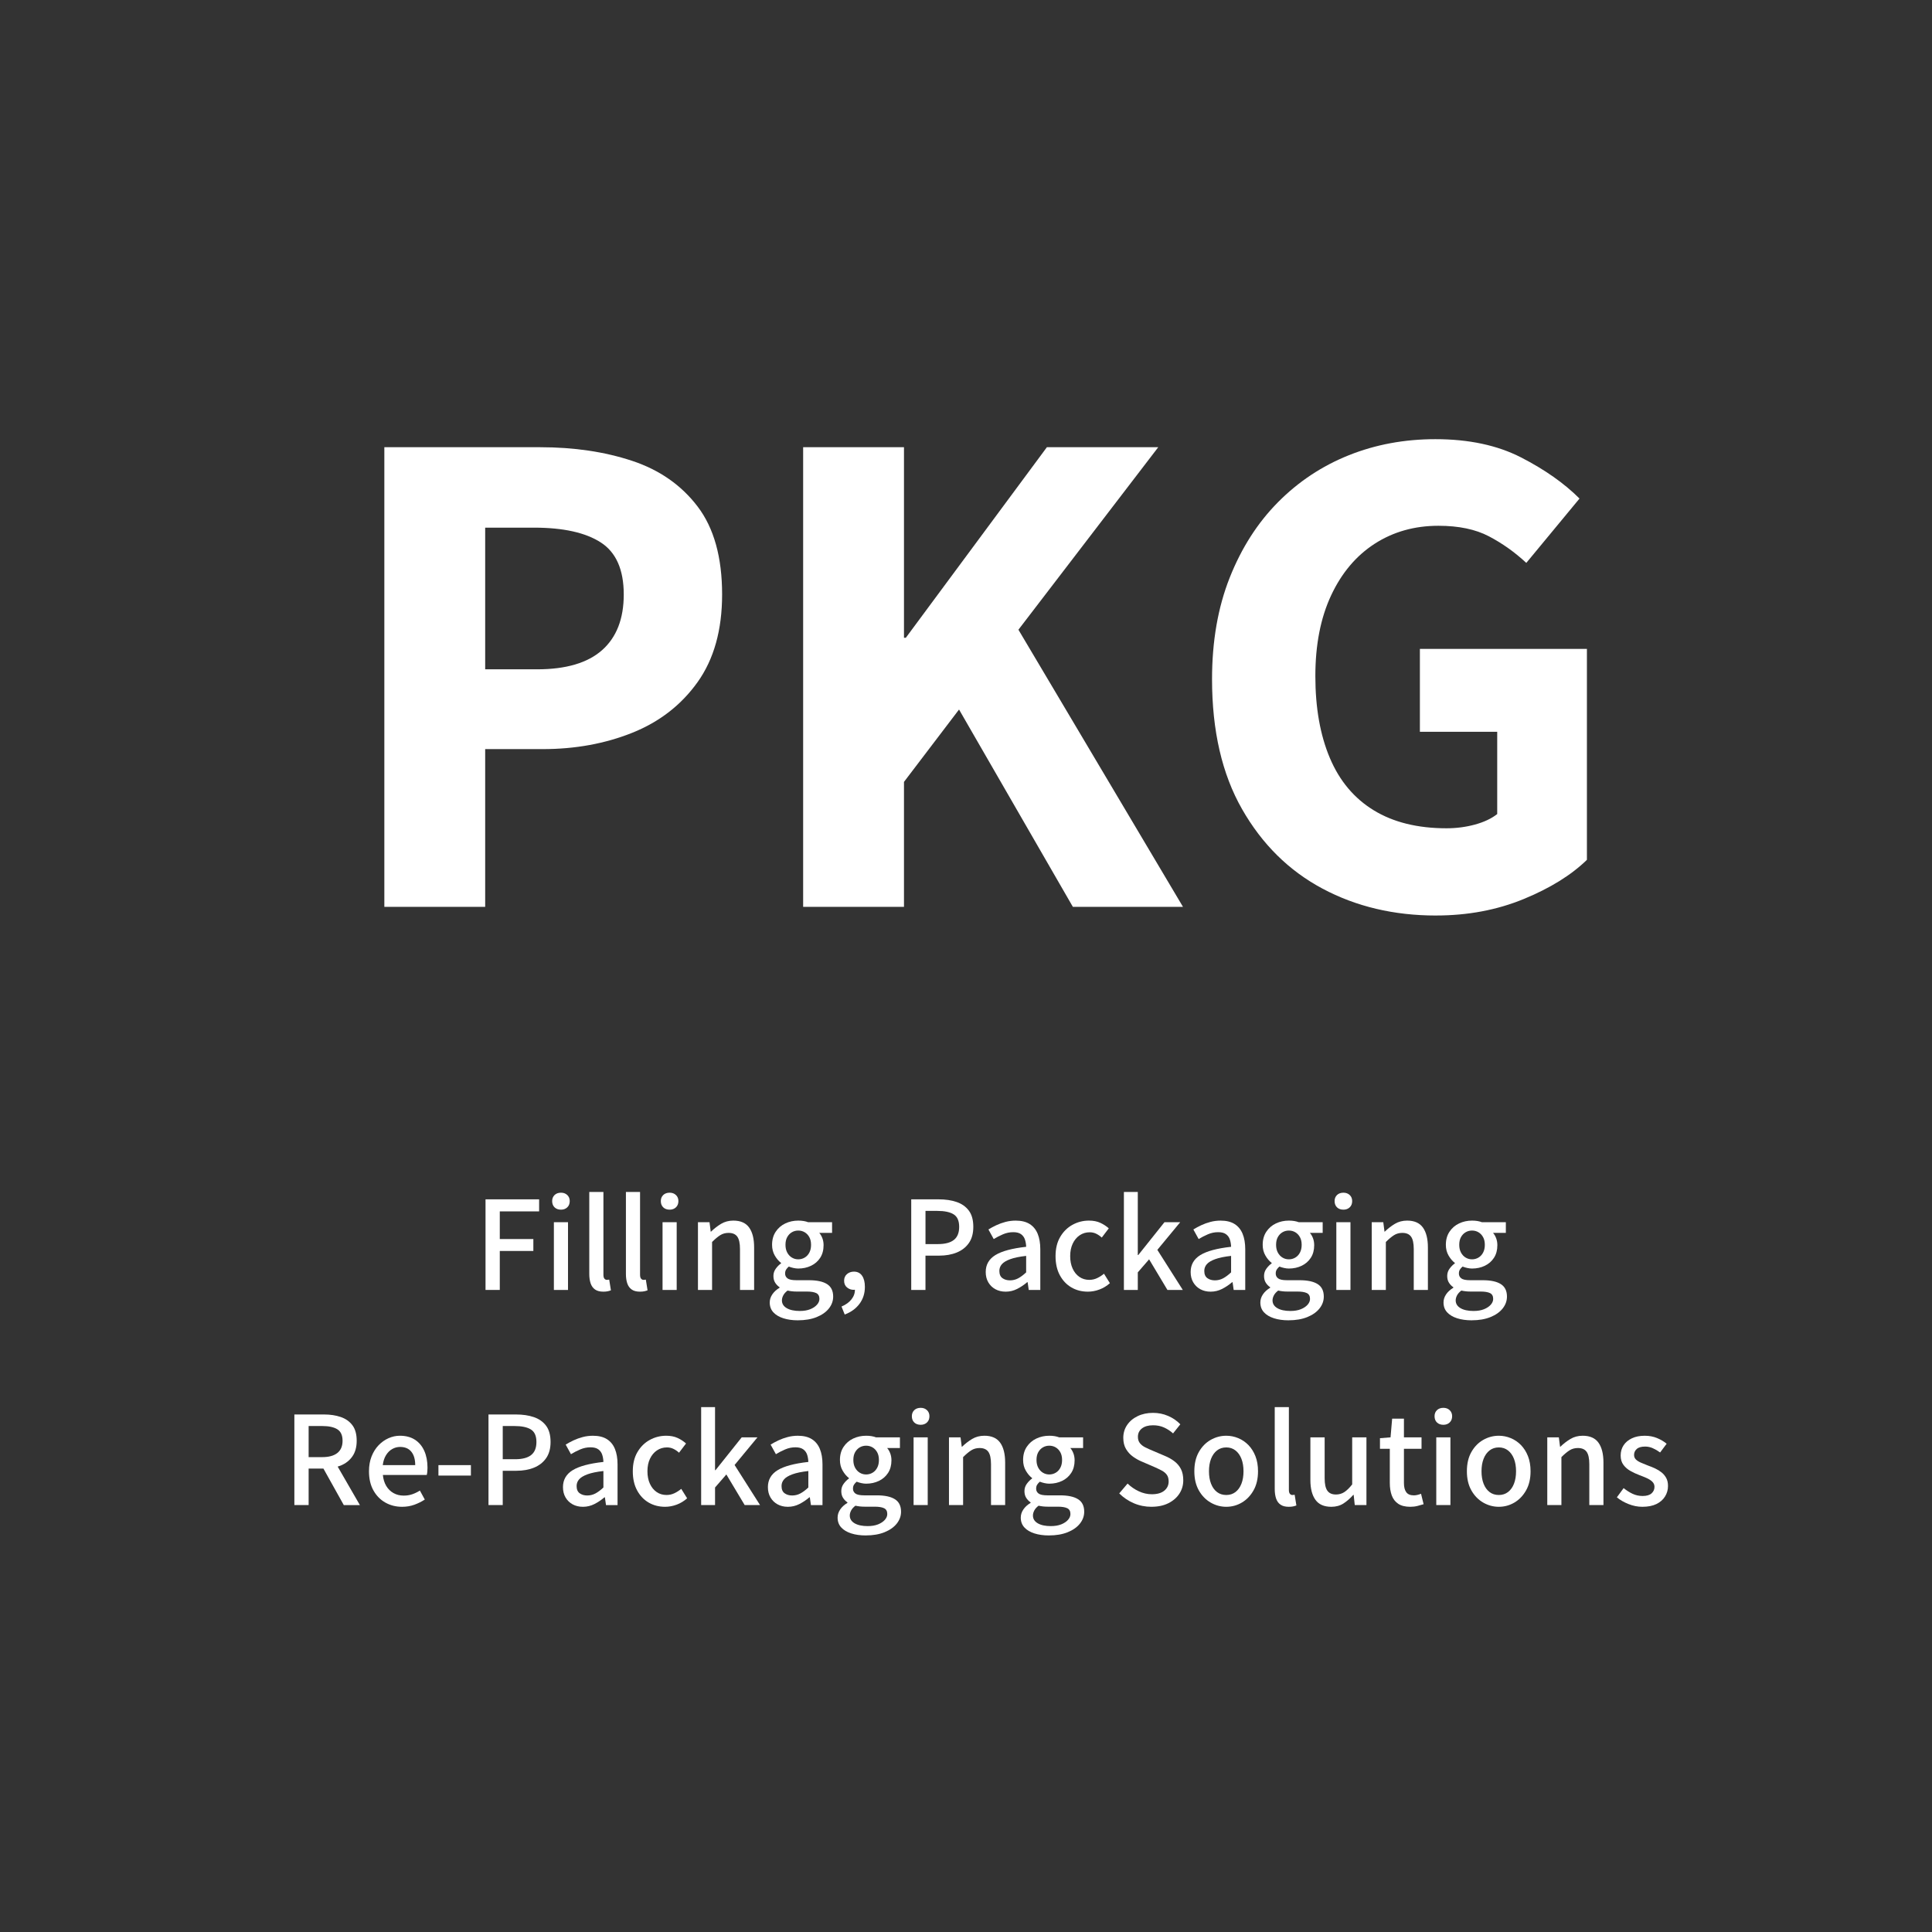 <?xml version="1.0" encoding="UTF-8"?>
<svg id="_レイヤー_2" data-name="レイヤー 2" xmlns="http://www.w3.org/2000/svg" viewBox="0 0 298.601 298.601">
  <rect x="0" y="0" width="298.601" height="298.601" fill="#333333" stroke="none"/>
  <defs>
    <style>
      .cls-1 {
        fill: #fff;
      }

      .cls-2 {
        fill: none;
      }
    </style>
  </defs>
  <g id="_レイヤー_1-2" data-name="レイヤー 1">
    <rect class="cls-2" width="298.601" height="298.601"/>
    <g>
      <path class="cls-1" d="M59.402,140.16v-71.04h24.094c5.227,0,9.959.702,14.199,2.104,4.238,1.402,7.616,3.762,10.135,7.075,2.517,3.315,3.776,7.84,3.776,13.577,0,5.482-1.26,9.991-3.776,13.529-2.519,3.537-5.881,6.151-10.087,7.84-4.207,1.689-8.83,2.534-13.864,2.534h-8.892v24.381h-15.585ZM74.987,103.446h8.031c4.461,0,7.808-.988,10.039-2.965,2.23-1.975,3.347-4.843,3.347-8.604,0-3.824-1.181-6.502-3.538-8.031-2.358-1.53-5.801-2.295-10.326-2.295h-7.553v21.896Z"/>
      <path class="cls-1" d="M124.13,140.16v-71.04h15.585v29.448h.286l21.8-29.448h17.211l-21.609,28.206,25.434,42.834h-17.02l-17.593-30.5-8.509,11.187v19.313h-15.585Z"/>
      <path class="cls-1" d="M221.941,141.499c-6.502,0-12.351-1.387-17.545-4.159-5.196-2.773-9.339-6.868-12.43-12.286-3.093-5.417-4.638-12.11-4.638-20.079,0-5.863.908-11.091,2.725-15.681,1.817-4.589,4.303-8.477,7.458-11.664,3.155-3.187,6.804-5.608,10.948-7.267,4.143-1.657,8.604-2.486,13.386-2.486,5.163,0,9.576.941,13.242,2.82,3.664,1.881,6.676,4.001,9.035,6.358l-8.223,9.944c-1.785-1.657-3.714-3.027-5.784-4.111-2.072-1.084-4.671-1.626-7.793-1.626-3.697,0-6.979.925-9.848,2.772-2.869,1.85-5.115,4.511-6.741,7.984-1.625,3.475-2.438,7.634-2.438,12.478,0,4.909.748,9.131,2.246,12.668,1.497,3.538,3.761,6.231,6.789,8.079,3.026,1.85,6.771,2.773,11.234,2.773,1.529,0,2.995-.191,4.398-.574,1.401-.382,2.549-.923,3.441-1.625v-12.717h-11.951v-12.812h25.815v32.604c-2.423,2.359-5.689,4.383-9.801,6.071s-8.621,2.534-13.528,2.534Z"/>
    </g>
    <g>
      <rect class="cls-2" x="38.863" y="182.647" width="224.393" height="61.84"/>
      <path class="cls-1" d="M75.041,199.367v-14.003h8.283v1.862h-6.08v4.274h5.188v1.843h-5.188v6.023h-2.203Z"/>
      <path class="cls-1" d="M86.707,186.96c-.418,0-.75-.12-.998-.36-.246-.241-.371-.563-.371-.97,0-.38.125-.689.371-.931.248-.24.58-.361.998-.361.393,0,.715.121.969.361.254.241.379.551.379.931,0,.406-.125.729-.379.97-.254.24-.576.36-.969.36ZM85.605,199.367v-10.469h2.184v10.469h-2.184Z"/>
      <path class="cls-1" d="M93.242,199.633c-.531,0-.957-.11-1.273-.332s-.545-.538-.684-.95c-.139-.411-.209-.896-.209-1.453v-12.673h2.186v12.786c0,.292.053.498.16.618.109.12.227.181.352.181.051,0,.102-.003.152-.01s.127-.016.229-.028l.266,1.652c-.127.051-.285.099-.475.143-.189.045-.424.066-.703.066Z"/>
      <path class="cls-1" d="M98.904,199.633c-.531,0-.957-.11-1.273-.332s-.545-.538-.684-.95c-.139-.411-.209-.896-.209-1.453v-12.673h2.186v12.786c0,.292.053.498.16.618.109.12.227.181.352.181.051,0,.102-.003.152-.01s.127-.016.229-.028l.266,1.652c-.127.051-.285.099-.475.143-.189.045-.424.066-.703.066Z"/>
      <path class="cls-1" d="M103.501,186.96c-.418,0-.75-.12-.996-.36-.248-.241-.371-.563-.371-.97,0-.38.123-.689.371-.931.246-.24.578-.361.996-.361.393,0,.717.121.969.361.254.241.381.551.381.931,0,.406-.127.729-.381.97-.252.24-.576.36-.969.36ZM102.4,199.367v-10.469h2.186v10.469h-2.186Z"/>
      <path class="cls-1" d="M107.873,199.367v-10.469h1.785l.189,1.463h.039c.48-.469,1-.871,1.557-1.207.559-.335,1.191-.503,1.9-.503,1.115,0,1.93.357,2.441,1.073.514.716.77,1.738.77,3.068v6.574h-2.184v-6.308c0-.899-.141-1.542-.418-1.929-.279-.387-.729-.58-1.35-.58-.482,0-.91.117-1.283.352-.373.235-.795.586-1.264,1.055v7.41h-2.184Z"/>
      <path class="cls-1" d="M123.318,204.061c-.836,0-1.584-.104-2.242-.313s-1.174-.517-1.549-.922c-.373-.405-.561-.912-.561-1.52,0-.444.135-.862.4-1.255s.639-.734,1.121-1.025v-.076c-.266-.178-.492-.408-.676-.693s-.275-.637-.275-1.055.125-.795.371-1.131c.246-.335.516-.604.807-.807v-.076c-.367-.278-.689-.659-.969-1.141-.277-.48-.418-1.032-.418-1.652,0-.785.188-1.46.561-2.023s.867-.991,1.482-1.283c.615-.291,1.283-.437,2.004-.437.305,0,.586.022.846.066.26.045.484.104.676.181h3.705v1.652h-1.977c.189.216.348.488.475.817s.189.69.189,1.083c0,.76-.174,1.409-.521,1.947-.35.539-.82.95-1.416,1.235s-1.254.428-1.977.428c-.227,0-.471-.029-.73-.086s-.504-.13-.732-.219c-.164.14-.301.292-.408.456-.107.165-.162.374-.162.627,0,.305.125.552.371.741.248.19.707.285,1.377.285h1.939c1.229,0,2.158.199,2.793.599.633.398.949,1.042.949,1.929,0,.671-.221,1.285-.664,1.843-.443.557-1.074,1-1.891,1.33-.818.329-1.783.494-2.898.494ZM123.623,202.616c.621,0,1.152-.089,1.596-.266.443-.178.791-.409,1.045-.694.254-.284.381-.586.381-.902,0-.443-.166-.744-.494-.902-.33-.158-.811-.237-1.445-.237h-1.576c-.254,0-.494-.013-.723-.038s-.455-.063-.684-.114c-.305.229-.525.476-.664.741-.141.266-.209.525-.209.779,0,.506.246.905.74,1.196.494.292,1.172.438,2.033.438ZM123.375,194.636c.355,0,.686-.088.988-.266.305-.177.545-.434.723-.77.178-.335.266-.737.266-1.206s-.088-.865-.266-1.188c-.178-.323-.416-.573-.713-.751-.297-.177-.631-.266-.998-.266s-.699.089-.996.266c-.299.178-.535.428-.713.751-.178.322-.266.719-.266,1.188s.092.871.275,1.206c.184.336.424.593.721.77.299.178.625.266.979.266Z"/>
      <path class="cls-1" d="M130.556,203.167l-.494-1.234c.658-.279,1.172-.649,1.539-1.112.367-.462.545-.979.533-1.548l-.152-1.748.912,1.443c-.127.14-.273.238-.438.295s-.342.086-.531.086c-.381,0-.719-.124-1.018-.371-.297-.247-.445-.592-.445-1.035,0-.431.148-.772.445-1.026.299-.253.656-.38,1.074-.38.545,0,.963.209,1.254.627s.438.995.438,1.729c0,1-.275,1.871-.828,2.612-.551.741-1.312,1.295-2.289,1.662Z"/>
      <path class="cls-1" d="M140.835,199.367v-14.003h4.236c1.051,0,1.977.136,2.773.408.799.272,1.43.716,1.891,1.33.463.614.695,1.454.695,2.518,0,1.014-.229,1.847-.686,2.499-.455.652-1.08,1.14-1.871,1.463-.791.322-1.701.484-2.727.484h-2.109v5.301h-2.203ZM143.039,192.281h1.92c1.102,0,1.926-.215,2.469-.646.545-.43.818-1.102.818-2.014,0-.938-.285-1.583-.855-1.938s-1.412-.532-2.527-.532h-1.824v5.13Z"/>
      <path class="cls-1" d="M155.427,199.633c-.596,0-1.125-.126-1.588-.38-.461-.253-.826-.607-1.092-1.063s-.398-.988-.398-1.597c0-1.127.496-1.997,1.49-2.612.994-.614,2.582-1.042,4.76-1.282-.012-.405-.076-.779-.189-1.121s-.312-.617-.598-.826-.688-.313-1.207-.313c-.545,0-1.07.107-1.578.322-.506.216-.986.463-1.443.741l-.816-1.481c.367-.229.771-.447,1.215-.656s.92-.38,1.426-.513,1.033-.199,1.576-.199c.875,0,1.59.174,2.148.522.557.349.971.852,1.244,1.511.271.658.408,1.456.408,2.394v6.289h-1.785l-.172-1.197h-.076c-.469.406-.982.751-1.539,1.036-.557.284-1.152.427-1.785.427ZM156.091,197.885c.457,0,.881-.104,1.273-.313s.805-.516,1.234-.921v-2.546c-1.025.113-1.842.281-2.451.503-.607.222-1.041.481-1.301.779s-.389.643-.389,1.035c0,.52.158.894.475,1.121.316.229.703.342,1.158.342Z"/>
      <path class="cls-1" d="M168.138,199.633c-.951,0-1.799-.218-2.547-.655-.748-.437-1.342-1.063-1.785-1.881s-.666-1.802-.666-2.954c0-1.166.24-2.157.723-2.974.48-.817,1.113-1.441,1.9-1.872.785-.43,1.633-.646,2.545-.646.672,0,1.254.114,1.748.342s.932.513,1.311.855l-1.082,1.425c-.279-.254-.57-.453-.875-.599-.303-.146-.633-.219-.986-.219-.584,0-1.104.155-1.559.466-.457.311-.814.741-1.074,1.292s-.389,1.194-.389,1.929.127,1.377.379,1.928c.254.552.602.979,1.045,1.283.443.304.951.456,1.521.456.443,0,.854-.092,1.234-.276.381-.183.729-.408,1.045-.674l.912,1.463c-.482.431-1.02.757-1.615.979s-1.191.332-1.785.332Z"/>
      <path class="cls-1" d="M173.705,199.367v-15.143h2.146v9.746h.076l4.047-5.072h2.434l-3.535,4.274,3.934,6.194h-2.375l-2.832-4.731-1.748,2.015v2.717h-2.146Z"/>
      <path class="cls-1" d="M187.099,199.633c-.596,0-1.123-.126-1.586-.38-.463-.253-.826-.607-1.092-1.063-.268-.456-.4-.988-.4-1.597,0-1.127.498-1.997,1.492-2.612.994-.614,2.58-1.042,4.76-1.282-.014-.405-.076-.779-.189-1.121-.115-.342-.314-.617-.6-.826s-.688-.313-1.207-.313c-.545,0-1.07.107-1.576.322-.508.216-.988.463-1.443.741l-.818-1.481c.367-.229.773-.447,1.217-.656s.918-.38,1.424-.513c.508-.133,1.033-.199,1.578-.199.873,0,1.59.174,2.146.522s.973.852,1.244,1.511c.273.658.41,1.456.41,2.394v6.289h-1.787l-.17-1.197h-.076c-.469.406-.982.751-1.539,1.036-.559.284-1.154.427-1.787.427ZM187.765,197.885c.455,0,.879-.104,1.271-.313s.805-.516,1.236-.921v-2.546c-1.027.113-1.844.281-2.451.503s-1.043.481-1.301.779c-.26.298-.391.643-.391,1.035,0,.52.158.894.475,1.121.316.229.703.342,1.16.342Z"/>
      <path class="cls-1" d="M199.146,204.061c-.836,0-1.584-.104-2.242-.313-.66-.209-1.176-.517-1.549-.922s-.561-.912-.561-1.52c0-.444.133-.862.398-1.255s.641-.734,1.121-1.025v-.076c-.266-.178-.49-.408-.674-.693s-.275-.637-.275-1.055.123-.795.371-1.131c.246-.335.516-.604.807-.807v-.076c-.367-.278-.691-.659-.969-1.141-.279-.48-.418-1.032-.418-1.652,0-.785.186-1.46.561-2.023.373-.563.867-.991,1.482-1.283.613-.291,1.281-.437,2.004-.437.305,0,.586.022.846.066.26.045.484.104.674.181h3.705v1.652h-1.977c.191.216.35.488.477.817.125.329.189.69.189,1.083,0,.76-.174,1.409-.523,1.947-.348.539-.82.95-1.414,1.235-.596.285-1.254.428-1.977.428-.229,0-.473-.029-.732-.086s-.502-.13-.73-.219c-.166.14-.301.292-.408.456-.109.165-.162.374-.162.627,0,.305.123.552.371.741.246.19.705.285,1.377.285h1.938c1.229,0,2.16.199,2.793.599.633.398.951,1.042.951,1.929,0,.671-.223,1.285-.666,1.843-.443.557-1.072,1-1.891,1.33-.816.329-1.783.494-2.896.494ZM199.449,202.616c.621,0,1.152-.089,1.596-.266.443-.178.793-.409,1.047-.694.252-.284.379-.586.379-.902,0-.443-.164-.744-.494-.902s-.811-.237-1.443-.237h-1.578c-.252,0-.494-.013-.721-.038-.229-.025-.457-.063-.684-.114-.305.229-.527.476-.666.741s-.209.525-.209.779c0,.506.248.905.74,1.196.494.292,1.172.438,2.033.438ZM199.203,194.636c.354,0,.684-.088.988-.266.303-.177.543-.434.721-.77.178-.335.268-.737.268-1.206s-.09-.865-.268-1.188c-.178-.323-.414-.573-.711-.751-.299-.177-.631-.266-.998-.266s-.701.089-.998.266c-.297.178-.535.428-.713.751-.178.322-.266.719-.266,1.188s.092.871.275,1.206c.184.336.424.593.723.77.297.178.623.266.979.266Z"/>
      <path class="cls-1" d="M207.638,186.96c-.418,0-.75-.12-.998-.36-.246-.241-.371-.563-.371-.97,0-.38.125-.689.371-.931.248-.24.58-.361.998-.361.393,0,.715.121.969.361.254.241.379.551.379.931,0,.406-.125.729-.379.97-.254.24-.576.36-.969.36ZM206.537,199.367v-10.469h2.184v10.469h-2.184Z"/>
      <path class="cls-1" d="M212.007,199.367v-10.469h1.787l.189,1.463h.037c.482-.469,1-.871,1.559-1.207.557-.335,1.189-.503,1.9-.503,1.113,0,1.928.357,2.441,1.073.512.716.77,1.738.77,3.068v6.574h-2.186v-6.308c0-.899-.139-1.542-.418-1.929s-.729-.58-1.35-.58c-.48,0-.908.117-1.281.352-.375.235-.795.586-1.264,1.055v7.41h-2.186Z"/>
      <path class="cls-1" d="M227.455,204.061c-.836,0-1.584-.104-2.242-.313-.66-.209-1.176-.517-1.549-.922s-.561-.912-.561-1.52c0-.444.133-.862.398-1.255s.641-.734,1.121-1.025v-.076c-.266-.178-.49-.408-.674-.693s-.275-.637-.275-1.055.123-.795.371-1.131c.246-.335.516-.604.807-.807v-.076c-.367-.278-.691-.659-.969-1.141-.279-.48-.418-1.032-.418-1.652,0-.785.186-1.46.561-2.023.373-.563.867-.991,1.482-1.283.613-.291,1.281-.437,2.004-.437.305,0,.586.022.846.066.26.045.484.104.674.181h3.705v1.652h-1.977c.191.216.35.488.477.817.125.329.189.69.189,1.083,0,.76-.174,1.409-.523,1.947-.348.539-.82.95-1.414,1.235-.596.285-1.254.428-1.977.428-.229,0-.473-.029-.732-.086s-.502-.13-.73-.219c-.166.14-.301.292-.408.456-.109.165-.162.374-.162.627,0,.305.123.552.371.741.246.19.705.285,1.377.285h1.938c1.229,0,2.16.199,2.793.599.633.398.951,1.042.951,1.929,0,.671-.223,1.285-.666,1.843-.443.557-1.072,1-1.891,1.33-.816.329-1.783.494-2.896.494ZM227.757,202.616c.621,0,1.152-.089,1.596-.266.443-.178.793-.409,1.047-.694.252-.284.379-.586.379-.902,0-.443-.164-.744-.494-.902s-.811-.237-1.443-.237h-1.578c-.252,0-.494-.013-.721-.038-.229-.025-.457-.063-.684-.114-.305.229-.527.476-.666.741s-.209.525-.209.779c0,.506.248.905.74,1.196.494.292,1.172.438,2.033.438ZM227.511,194.636c.354,0,.684-.088.988-.266.303-.177.543-.434.721-.77.178-.335.268-.737.268-1.206s-.09-.865-.268-1.188c-.178-.323-.414-.573-.711-.751-.299-.177-.631-.266-.998-.266s-.701.089-.998.266c-.297.178-.535.428-.713.751-.178.322-.266.719-.266,1.188s.092.871.275,1.206c.184.336.424.593.723.77.297.178.623.266.979.266Z"/>
      <path class="cls-1" d="M45.496,232.617v-14.003h4.58c.963,0,1.824.13,2.584.39s1.361.684,1.805,1.272.664,1.391.664,2.404c0,.975-.221,1.779-.664,2.412-.443.634-1.045,1.105-1.805,1.416s-1.621.466-2.584.466h-2.375v5.643h-2.205ZM47.701,225.207h2.109c1.012,0,1.789-.212,2.326-.637.539-.424.809-1.054.809-1.89,0-.849-.27-1.441-.809-1.777-.537-.335-1.314-.503-2.326-.503h-2.109v4.807ZM53.134,232.617l-3.477-6.232,1.633-1.272,4.332,7.505h-2.488Z"/>
      <path class="cls-1" d="M62.14,232.883c-.949,0-1.811-.218-2.584-.655-.773-.437-1.387-1.063-1.844-1.881-.455-.817-.684-1.802-.684-2.954,0-.849.133-1.612.398-2.29.268-.678.629-1.254,1.084-1.729.455-.476.969-.839,1.539-1.093.57-.253,1.152-.38,1.748-.38.924,0,1.703.206,2.336.617.635.412,1.115.988,1.445,1.729.328.74.494,1.605.494,2.593,0,.216-.01.422-.029.618s-.047.364-.086.503h-6.783c.064.659.238,1.226.523,1.701.285.475.658.842,1.121,1.102s.99.39,1.586.39c.469,0,.906-.069,1.311-.209.406-.14.799-.329,1.18-.57l.76,1.387c-.482.317-1.018.583-1.605.799-.59.215-1.227.322-1.91.322ZM59.158,226.443h5.016c0-.887-.199-1.577-.6-2.071-.398-.494-.979-.741-1.738-.741-.43,0-.836.108-1.215.323-.381.216-.701.532-.959.95-.26.418-.428.931-.504,1.539Z"/>
      <path class="cls-1" d="M67.763,228.058v-1.615h5.018v1.615h-5.018Z"/>
      <path class="cls-1" d="M75.498,232.617v-14.003h4.236c1.051,0,1.977.136,2.773.408.799.272,1.43.716,1.891,1.33.463.614.695,1.454.695,2.518,0,1.014-.229,1.847-.686,2.499-.455.652-1.08,1.14-1.871,1.463-.791.322-1.701.484-2.727.484h-2.109v5.301h-2.203ZM77.701,225.531h1.92c1.102,0,1.926-.215,2.469-.646.545-.43.818-1.102.818-2.014,0-.938-.285-1.583-.855-1.938s-1.412-.532-2.527-.532h-1.824v5.13Z"/>
      <path class="cls-1" d="M90.089,232.883c-.596,0-1.125-.126-1.588-.38-.461-.253-.826-.607-1.092-1.063s-.398-.988-.398-1.597c0-1.127.496-1.997,1.49-2.612.994-.614,2.582-1.042,4.76-1.282-.012-.405-.076-.779-.189-1.121s-.312-.617-.598-.826-.688-.313-1.207-.313c-.545,0-1.07.107-1.578.322-.506.216-.986.463-1.443.741l-.816-1.481c.367-.229.771-.447,1.215-.656s.92-.38,1.426-.513,1.033-.199,1.576-.199c.875,0,1.59.174,2.148.522.557.349.971.852,1.244,1.511.271.658.408,1.456.408,2.394v6.289h-1.785l-.172-1.197h-.076c-.469.406-.982.751-1.539,1.036-.557.284-1.152.427-1.785.427ZM90.753,231.135c.457,0,.881-.104,1.273-.313s.805-.516,1.234-.921v-2.546c-1.025.113-1.842.281-2.451.503-.607.222-1.041.481-1.301.779s-.389.643-.389,1.035c0,.52.158.894.475,1.121.316.229.703.342,1.158.342Z"/>
      <path class="cls-1" d="M102.8,232.883c-.951,0-1.799-.218-2.547-.655-.748-.437-1.342-1.063-1.785-1.881s-.666-1.802-.666-2.954c0-1.166.24-2.157.723-2.974.48-.817,1.113-1.441,1.9-1.872.785-.43,1.633-.646,2.545-.646.672,0,1.254.114,1.748.342s.932.513,1.311.855l-1.082,1.425c-.279-.254-.57-.453-.875-.599-.303-.146-.633-.219-.986-.219-.584,0-1.104.155-1.559.466-.457.311-.814.741-1.074,1.292s-.389,1.194-.389,1.929.127,1.377.379,1.928c.254.552.602.979,1.045,1.283.443.304.951.456,1.521.456.443,0,.854-.092,1.234-.276.381-.183.729-.408,1.045-.674l.912,1.463c-.482.431-1.02.757-1.615.979s-1.191.332-1.785.332Z"/>
      <path class="cls-1" d="M108.367,232.617v-15.143h2.146v9.746h.076l4.047-5.072h2.434l-3.535,4.274,3.934,6.194h-2.375l-2.832-4.731-1.748,2.015v2.717h-2.146Z"/>
      <path class="cls-1" d="M121.761,232.883c-.596,0-1.123-.126-1.586-.38-.463-.253-.826-.607-1.092-1.063-.268-.456-.4-.988-.4-1.597,0-1.127.498-1.997,1.492-2.612.994-.614,2.58-1.042,4.76-1.282-.014-.405-.076-.779-.189-1.121-.115-.342-.314-.617-.6-.826s-.688-.313-1.207-.313c-.545,0-1.07.107-1.576.322-.508.216-.988.463-1.443.741l-.818-1.481c.367-.229.773-.447,1.217-.656s.918-.38,1.424-.513c.508-.133,1.033-.199,1.578-.199.873,0,1.59.174,2.146.522s.973.852,1.244,1.511c.273.658.41,1.456.41,2.394v6.289h-1.787l-.17-1.197h-.076c-.469.406-.982.751-1.539,1.036-.559.284-1.154.427-1.787.427ZM122.427,231.135c.455,0,.879-.104,1.271-.313s.805-.516,1.236-.921v-2.546c-1.027.113-1.844.281-2.451.503s-1.043.481-1.301.779c-.26.298-.391.643-.391,1.035,0,.52.158.894.475,1.121.316.229.703.342,1.16.342Z"/>
      <path class="cls-1" d="M133.808,237.311c-.836,0-1.584-.104-2.242-.313-.66-.209-1.176-.517-1.549-.922s-.561-.912-.561-1.52c0-.444.133-.862.398-1.255s.641-.734,1.121-1.025v-.076c-.266-.178-.49-.408-.674-.693s-.275-.637-.275-1.055.123-.795.371-1.131c.246-.335.516-.604.807-.807v-.076c-.367-.278-.691-.659-.969-1.141-.279-.48-.418-1.032-.418-1.652,0-.785.186-1.46.561-2.023.373-.563.867-.991,1.482-1.283.613-.291,1.281-.437,2.004-.437.305,0,.586.022.846.066.26.045.484.104.674.181h3.705v1.652h-1.977c.191.216.35.488.477.817.125.329.189.69.189,1.083,0,.76-.174,1.409-.523,1.947-.348.539-.82.95-1.414,1.235-.596.285-1.254.428-1.977.428-.229,0-.473-.029-.732-.086s-.502-.13-.73-.219c-.166.14-.301.292-.408.456-.109.165-.162.374-.162.627,0,.305.123.552.371.741.246.19.705.285,1.377.285h1.938c1.229,0,2.16.199,2.793.599.633.398.951,1.042.951,1.929,0,.671-.223,1.285-.666,1.843-.443.557-1.072,1-1.891,1.33-.816.329-1.783.494-2.896.494ZM134.111,235.866c.621,0,1.152-.089,1.596-.266.443-.178.793-.409,1.047-.694.252-.284.379-.586.379-.902,0-.443-.164-.744-.494-.902s-.811-.237-1.443-.237h-1.578c-.252,0-.494-.013-.721-.038-.229-.025-.457-.063-.684-.114-.305.229-.527.476-.666.741s-.209.525-.209.779c0,.506.248.905.74,1.196.494.292,1.172.438,2.033.438ZM133.865,227.886c.354,0,.684-.088.988-.266.303-.177.543-.434.721-.77.178-.335.268-.737.268-1.206s-.09-.865-.268-1.188c-.178-.323-.414-.573-.711-.751-.299-.177-.631-.266-.998-.266s-.701.089-.998.266c-.297.178-.535.428-.713.751-.178.322-.266.719-.266,1.188s.092.871.275,1.206c.184.336.424.593.723.77.297.178.623.266.979.266Z"/>
      <path class="cls-1" d="M142.3,220.21c-.418,0-.75-.12-.998-.36-.246-.241-.371-.563-.371-.97,0-.38.125-.689.371-.931.248-.24.58-.361.998-.361.393,0,.715.121.969.361.254.241.379.551.379.931,0,.406-.125.729-.379.97-.254.24-.576.36-.969.36ZM141.199,232.617v-10.469h2.184v10.469h-2.184Z"/>
      <path class="cls-1" d="M146.669,232.617v-10.469h1.787l.189,1.463h.037c.482-.469,1-.871,1.559-1.207.557-.335,1.189-.503,1.9-.503,1.113,0,1.928.357,2.441,1.073.512.716.77,1.738.77,3.068v6.574h-2.186v-6.308c0-.899-.139-1.542-.418-1.929s-.729-.58-1.35-.58c-.48,0-.908.117-1.281.352-.375.235-.795.586-1.264,1.055v7.41h-2.186Z"/>
      <path class="cls-1" d="M162.117,237.311c-.836,0-1.584-.104-2.242-.313-.66-.209-1.176-.517-1.549-.922s-.561-.912-.561-1.52c0-.444.133-.862.398-1.255s.641-.734,1.121-1.025v-.076c-.266-.178-.49-.408-.674-.693s-.275-.637-.275-1.055.123-.795.371-1.131c.246-.335.516-.604.807-.807v-.076c-.367-.278-.691-.659-.969-1.141-.279-.48-.418-1.032-.418-1.652,0-.785.186-1.46.561-2.023.373-.563.867-.991,1.482-1.283.613-.291,1.281-.437,2.004-.437.305,0,.586.022.846.066.26.045.484.104.674.181h3.705v1.652h-1.977c.191.216.35.488.477.817.125.329.189.69.189,1.083,0,.76-.174,1.409-.523,1.947-.348.539-.82.95-1.414,1.235-.596.285-1.254.428-1.977.428-.229,0-.473-.029-.732-.086s-.502-.13-.73-.219c-.166.14-.301.292-.408.456-.109.165-.162.374-.162.627,0,.305.123.552.371.741.246.19.705.285,1.377.285h1.938c1.229,0,2.16.199,2.793.599.633.398.951,1.042.951,1.929,0,.671-.223,1.285-.666,1.843-.443.557-1.072,1-1.891,1.33-.816.329-1.783.494-2.896.494ZM162.419,235.866c.621,0,1.152-.089,1.596-.266.443-.178.793-.409,1.047-.694.252-.284.379-.586.379-.902,0-.443-.164-.744-.494-.902s-.811-.237-1.443-.237h-1.578c-.252,0-.494-.013-.721-.038-.229-.025-.457-.063-.684-.114-.305.229-.527.476-.666.741s-.209.525-.209.779c0,.506.248.905.74,1.196.494.292,1.172.438,2.033.438ZM162.173,227.886c.354,0,.684-.088.988-.266.303-.177.543-.434.721-.77.178-.335.268-.737.268-1.206s-.09-.865-.268-1.188c-.178-.323-.414-.573-.711-.751-.299-.177-.631-.266-.998-.266s-.701.089-.998.266c-.297.178-.535.428-.713.751-.178.322-.266.719-.266,1.188s.092.871.275,1.206c.184.336.424.593.723.77.297.178.623.266.979.266Z"/>
      <path class="cls-1" d="M177.96,232.883c-.963,0-1.871-.184-2.727-.551-.854-.367-1.605-.874-2.25-1.52l1.291-1.521c.506.494,1.086.894,1.738,1.197s1.32.456,2.004.456c.836,0,1.48-.184,1.93-.551s.674-.843.674-1.426c0-.43-.094-.775-.285-1.035-.189-.26-.453-.478-.787-.655-.336-.178-.721-.361-1.15-.551l-1.938-.836c-.457-.19-.902-.44-1.34-.751s-.799-.703-1.084-1.178c-.285-.476-.426-1.055-.426-1.738,0-.735.195-1.394.588-1.977.393-.582.938-1.042,1.635-1.377.695-.336,1.488-.504,2.375-.504.822,0,1.602.158,2.336.475.734.317,1.361.748,1.881,1.292l-1.121,1.406c-.443-.393-.914-.699-1.414-.921-.502-.222-1.062-.333-1.682-.333-.723,0-1.293.161-1.711.484s-.627.757-.627,1.302c0,.405.107.738.324.997.215.26.496.476.844.646.35.171.707.332,1.074.484l1.92.817c.557.228,1.051.507,1.48.836.432.329.768.729,1.008,1.196.24.469.361,1.052.361,1.748,0,.748-.197,1.429-.59,2.043s-.957,1.108-1.691,1.481c-.734.374-1.613.561-2.641.561Z"/>
      <path class="cls-1" d="M189.531,232.883c-.861,0-1.668-.218-2.422-.655-.754-.437-1.361-1.063-1.824-1.881s-.693-1.802-.693-2.954c0-1.166.23-2.157.693-2.974.463-.817,1.07-1.441,1.824-1.872.754-.43,1.561-.646,2.422-.646.635,0,1.248.123,1.844.37s1.121.605,1.578,1.073c.455.469.816,1.043,1.082,1.72.266.678.398,1.454.398,2.328,0,1.152-.23,2.137-.693,2.954s-1.064,1.444-1.805,1.881c-.74.438-1.543.655-2.404.655ZM189.531,231.06c.545,0,1.018-.152,1.416-.456.398-.305.707-.731.922-1.283.215-.551.322-1.193.322-1.928s-.107-1.378-.322-1.929-.523-.981-.922-1.292-.871-.466-1.416-.466c-.557,0-1.035.155-1.434.466s-.707.741-.922,1.292-.322,1.194-.322,1.929.107,1.377.322,1.928c.215.552.523.979.922,1.283.398.304.877.456,1.434.456Z"/>
      <path class="cls-1" d="M199.183,232.883c-.531,0-.957-.11-1.273-.332s-.545-.538-.684-.95c-.139-.411-.209-.896-.209-1.453v-12.673h2.186v12.786c0,.292.053.498.16.618.109.12.227.181.352.181.051,0,.102-.003.152-.01s.127-.016.229-.028l.266,1.652c-.127.051-.285.099-.475.143-.189.045-.424.066-.703.066Z"/>
      <path class="cls-1" d="M205.757,232.883c-1.115,0-1.932-.36-2.451-1.083-.52-.722-.779-1.741-.779-3.059v-6.593h2.205v6.327c0,.887.139,1.526.418,1.919.277.393.721.589,1.33.589.48,0,.912-.124,1.291-.371.381-.247.785-.643,1.217-1.188v-7.276h2.203v10.469h-1.805l-.17-1.577h-.059c-.48.545-.988.988-1.52,1.33s-1.158.513-1.881.513Z"/>
      <path class="cls-1" d="M217.974,232.883c-.785,0-1.408-.155-1.871-.465-.463-.311-.795-.741-.998-1.292-.201-.552-.303-1.194-.303-1.929v-5.282h-1.521v-1.634l1.635-.133.248-2.889h1.822v2.889h2.719v1.767h-2.719v5.301c0,.621.121,1.093.361,1.416s.633.484,1.178.484c.178,0,.367-.025.57-.076s.381-.107.533-.171l.398,1.615c-.279.089-.592.177-.941.266-.348.089-.719.133-1.111.133Z"/>
      <path class="cls-1" d="M223.085,220.21c-.418,0-.75-.12-.996-.36-.248-.241-.371-.563-.371-.97,0-.38.123-.689.371-.931.246-.24.578-.361.996-.361.393,0,.717.121.969.361.254.241.381.551.381.931,0,.406-.127.729-.381.97-.252.24-.576.36-.969.36ZM221.984,232.617v-10.469h2.186v10.469h-2.186Z"/>
      <path class="cls-1" d="M231.654,232.883c-.861,0-1.668-.218-2.422-.655-.754-.437-1.361-1.063-1.824-1.881s-.693-1.802-.693-2.954c0-1.166.23-2.157.693-2.974.463-.817,1.07-1.441,1.824-1.872.754-.43,1.561-.646,2.422-.646.635,0,1.248.123,1.844.37s1.121.605,1.578,1.073c.455.469.816,1.043,1.082,1.72.266.678.398,1.454.398,2.328,0,1.152-.23,2.137-.693,2.954s-1.064,1.444-1.805,1.881c-.74.438-1.543.655-2.404.655ZM231.654,231.06c.545,0,1.018-.152,1.416-.456.398-.305.707-.731.922-1.283.215-.551.322-1.193.322-1.928s-.107-1.378-.322-1.929-.523-.981-.922-1.292-.871-.466-1.416-.466c-.557,0-1.035.155-1.434.466s-.707.741-.922,1.292-.322,1.194-.322,1.929.107,1.377.322,1.928c.215.552.523.979.922,1.283.398.304.877.456,1.434.456Z"/>
      <path class="cls-1" d="M239.14,232.617v-10.469h1.787l.189,1.463h.037c.482-.469,1-.871,1.559-1.207.557-.335,1.189-.503,1.9-.503,1.113,0,1.928.357,2.441,1.073.512.716.77,1.738.77,3.068v6.574h-2.186v-6.308c0-.899-.139-1.542-.418-1.929s-.729-.58-1.35-.58c-.48,0-.908.117-1.281.352-.375.235-.795.586-1.264,1.055v7.41h-2.186Z"/>
      <path class="cls-1" d="M253.828,232.883c-.711,0-1.416-.139-2.119-.418-.703-.278-1.309-.627-1.814-1.045l1.045-1.425c.455.367.922.662,1.396.884s.99.332,1.549.332c.619,0,1.08-.136,1.377-.408s.447-.604.447-.997c0-.317-.111-.583-.334-.799-.221-.215-.51-.401-.863-.561-.355-.158-.723-.307-1.102-.446-.469-.177-.93-.39-1.379-.637s-.82-.563-1.111-.949c-.291-.387-.438-.871-.438-1.454,0-.595.15-1.121.447-1.577s.725-.816,1.283-1.083c.557-.266,1.221-.398,1.994-.398.697,0,1.334.12,1.91.36.576.241,1.066.532,1.473.874l-1.008,1.35c-.367-.267-.74-.484-1.121-.655-.379-.172-.779-.257-1.197-.257-.582,0-1.014.123-1.291.37-.279.247-.418.555-.418.922,0,.291.102.532.303.722.203.19.473.355.809.494.336.14.693.285,1.074.438.367.126.73.275,1.092.446s.688.374.979.607c.291.235.529.52.713.855s.275.75.275,1.244c0,.583-.152,1.121-.457,1.615-.303.494-.746.884-1.33,1.169-.582.284-1.311.427-2.184.427Z"/>
    </g>
  </g>
</svg>